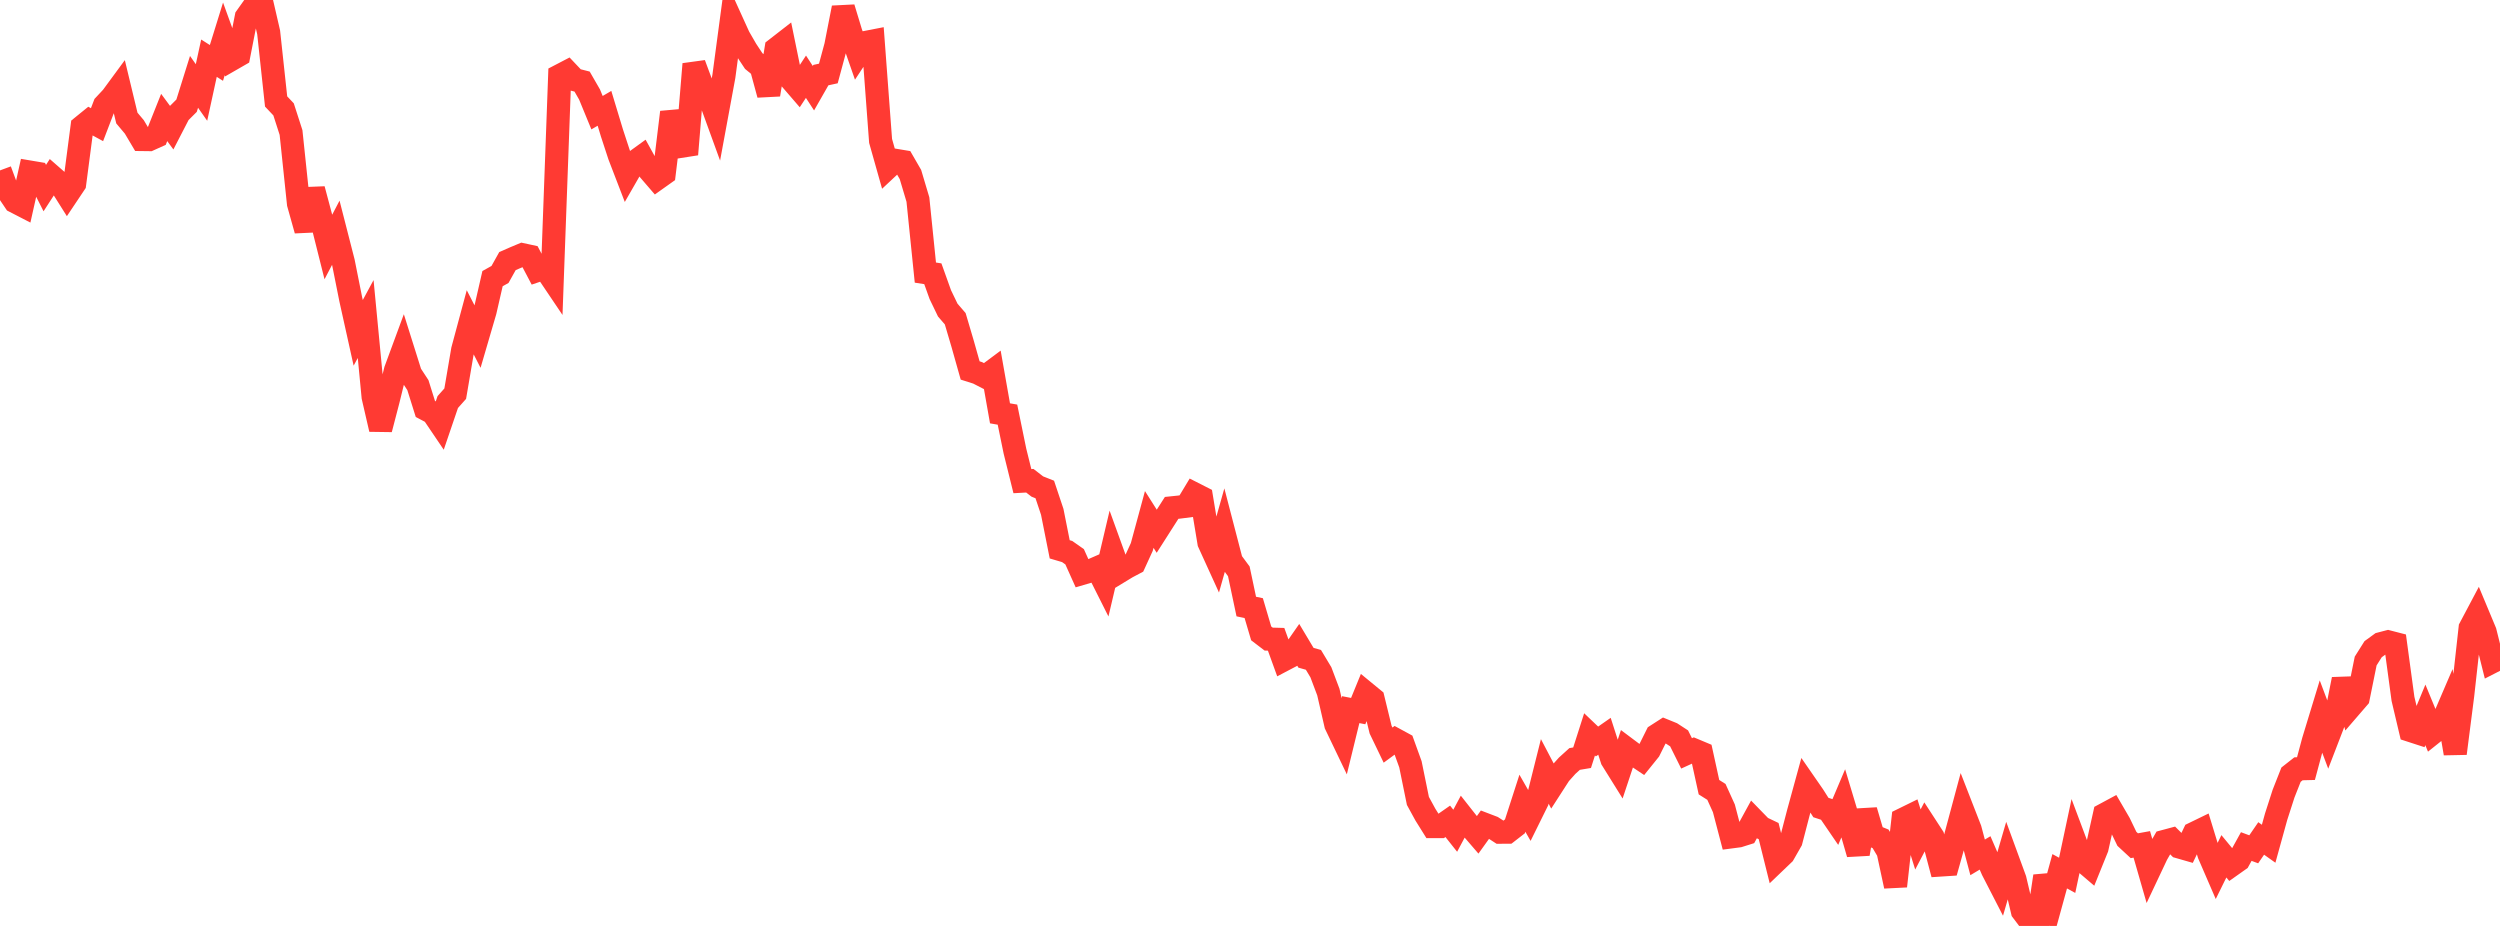 <?xml version="1.0" standalone="no"?>
<!DOCTYPE svg PUBLIC "-//W3C//DTD SVG 1.1//EN" "http://www.w3.org/Graphics/SVG/1.1/DTD/svg11.dtd">

<svg width="135" height="50" viewBox="0 0 135 50" preserveAspectRatio="none" 
  xmlns="http://www.w3.org/2000/svg"
  xmlns:xlink="http://www.w3.org/1999/xlink">


<polyline points="0.0, 9.202 0.403, 10.287 0.806, 10.885 1.209, 11.093 1.612, 9.293 2.015, 9.361 2.418, 10.157 2.821, 9.534 3.224, 9.886 3.627, 10.526 4.03, 9.924 4.433, 6.84 4.836, 6.513 5.239, 6.732 5.642, 5.68 6.045, 5.249 6.448, 4.701 6.851, 6.375 7.254, 6.854 7.657, 7.533 8.06, 7.538 8.463, 7.356 8.866, 6.344 9.269, 6.89 9.672, 6.11 10.075, 5.708 10.478, 4.42 10.881, 4.995 11.284, 3.142 11.687, 3.398 12.09, 2.099 12.493, 3.212 12.896, 2.98 13.299, 0.924 13.701, 0.358 14.104, 0.0 14.507, 1.747 14.91, 5.479 15.313, 5.906 15.716, 7.157 16.119, 10.998 16.522, 12.437 16.925, 10.218 17.328, 11.732 17.731, 13.337 18.134, 12.567 18.537, 14.14 18.94, 16.158 19.343, 17.974 19.746, 17.228 20.149, 21.431 20.552, 23.178 20.955, 21.631 21.358, 19.993 21.761, 18.901 22.164, 20.182 22.567, 20.798 22.97, 22.084 23.373, 22.298 23.776, 22.894 24.179, 21.711 24.582, 21.258 24.985, 18.896 25.388, 17.397 25.791, 18.182 26.194, 16.803 26.597, 15.046 27.0, 14.821 27.403, 14.099 27.806, 13.923 28.209, 13.754 28.612, 13.841 29.015, 14.606 29.418, 14.469 29.821, 15.067 30.224, 4.086 30.627, 3.876 31.03, 4.302 31.433, 4.405 31.836, 5.104 32.239, 6.085 32.642, 5.849 33.045, 7.18 33.448, 8.409 33.851, 9.457 34.254, 8.756 34.657, 8.464 35.06, 9.195 35.463, 9.663 35.866, 9.377 36.269, 6.061 36.672, 7.366 37.075, 8.336 37.478, 3.461 37.881, 4.547 38.284, 5.191 38.687, 6.299 39.09, 4.116 39.493, 1.104 39.896, 1.991 40.299, 2.689 40.701, 3.297 41.104, 3.629 41.507, 5.111 41.91, 2.636 42.313, 2.323 42.716, 4.29 43.119, 4.757 43.522, 4.143 43.925, 4.763 44.328, 4.056 44.731, 3.968 45.134, 2.475 45.537, 0.42 45.94, 1.748 46.343, 2.904 46.746, 2.293 47.149, 2.215 47.552, 7.609 47.955, 9.036 48.358, 8.659 48.761, 8.726 49.164, 9.424 49.567, 10.775 49.97, 14.72 50.373, 14.783 50.776, 15.909 51.179, 16.745 51.582, 17.212 51.985, 18.576 52.388, 20.005 52.791, 20.133 53.194, 20.34 53.597, 20.04 54.0, 22.32 54.403, 22.39 54.806, 24.355 55.209, 25.982 55.612, 25.96 56.015, 26.272 56.418, 26.432 56.821, 27.639 57.224, 29.664 57.627, 29.783 58.03, 30.066 58.433, 30.963 58.836, 30.845 59.239, 30.669 59.642, 31.471 60.045, 29.761 60.448, 30.874 60.851, 30.629 61.254, 30.416 61.657, 29.536 62.06, 28.051 62.463, 28.687 62.866, 28.056 63.269, 27.425 63.672, 27.383 64.075, 27.331 64.478, 26.662 64.881, 26.867 65.284, 29.302 65.687, 30.186 66.09, 28.759 66.493, 30.307 66.896, 30.853 67.299, 32.754 67.701, 32.838 68.104, 34.203 68.507, 34.511 68.91, 34.522 69.313, 35.635 69.716, 35.423 70.119, 34.844 70.522, 35.518 70.925, 35.632 71.328, 36.304 71.731, 37.372 72.134, 39.128 72.537, 39.969 72.94, 38.321 73.343, 38.399 73.746, 37.413 74.149, 37.744 74.552, 39.399 74.955, 40.236 75.358, 39.94 75.761, 40.159 76.164, 41.275 76.567, 43.25 76.97, 43.988 77.373, 44.633 77.776, 44.633 78.179, 44.352 78.582, 44.86 78.985, 44.105 79.388, 44.617 79.791, 45.085 80.194, 44.523 80.597, 44.677 81.0, 44.939 81.403, 44.936 81.806, 44.623 82.209, 43.374 82.612, 44.079 83.015, 43.263 83.418, 41.655 83.821, 42.424 84.224, 41.799 84.627, 41.349 85.03, 40.984 85.433, 40.917 85.836, 39.656 86.239, 40.04 86.642, 39.759 87.045, 41.011 87.448, 41.658 87.851, 40.444 88.254, 40.746 88.657, 41.015 89.06, 40.515 89.463, 39.705 89.866, 39.446 90.269, 39.61 90.672, 39.872 91.075, 40.683 91.478, 40.499 91.881, 40.668 92.284, 42.508 92.687, 42.762 93.09, 43.651 93.493, 45.189 93.896, 45.136 94.299, 45.009 94.701, 44.273 95.104, 44.687 95.507, 44.879 95.91, 46.499 96.313, 46.113 96.716, 45.408 97.119, 43.858 97.522, 42.388 97.925, 42.97 98.328, 43.606 98.731, 43.738 99.134, 44.328 99.537, 43.377 99.94, 44.716 100.343, 46.109 100.746, 43.768 101.149, 45.134 101.552, 45.297 101.955, 45.977 102.358, 47.852 102.761, 44.246 103.164, 44.048 103.567, 45.332 103.97, 44.564 104.373, 45.184 104.776, 46.711 105.179, 46.685 105.582, 45.248 105.985, 43.748 106.388, 44.783 106.791, 46.298 107.194, 46.057 107.597, 46.986 108.0, 47.769 108.403, 46.383 108.806, 47.484 109.209, 49.196 109.612, 49.729 110.015, 50.0 110.418, 47.313 110.821, 48.515 111.224, 47.048 111.627, 47.268 112.03, 45.372 112.433, 46.447 112.836, 46.791 113.239, 45.794 113.642, 43.984 114.045, 43.767 114.448, 44.459 114.851, 45.296 115.254, 45.669 115.657, 45.596 116.06, 46.997 116.463, 46.143 116.866, 45.44 117.269, 45.332 117.672, 45.733 118.075, 45.849 118.478, 45.005 118.881, 44.809 119.284, 46.127 119.687, 47.058 120.09, 46.24 120.493, 46.728 120.896, 46.443 121.299, 45.713 121.701, 45.863 122.104, 45.276 122.507, 45.562 122.91, 44.105 123.313, 42.854 123.716, 41.832 124.119, 41.515 124.522, 41.505 124.925, 40.003 125.328, 38.681 125.731, 39.752 126.134, 38.706 126.537, 36.682 126.94, 38.152 127.343, 37.685 127.746, 35.695 128.149, 35.056 128.552, 34.763 128.955, 34.658 129.358, 34.762 129.761, 37.739 130.164, 39.444 130.567, 39.575 130.97, 38.604 131.373, 39.582 131.776, 39.261 132.179, 38.322 132.582, 40.685 132.985, 37.543 133.388, 33.911 133.791, 33.15 134.194, 34.116 134.597, 35.729 135.0, 35.523" fill="none" stroke="#ff3a33" stroke-width="1.25"/>

</svg>